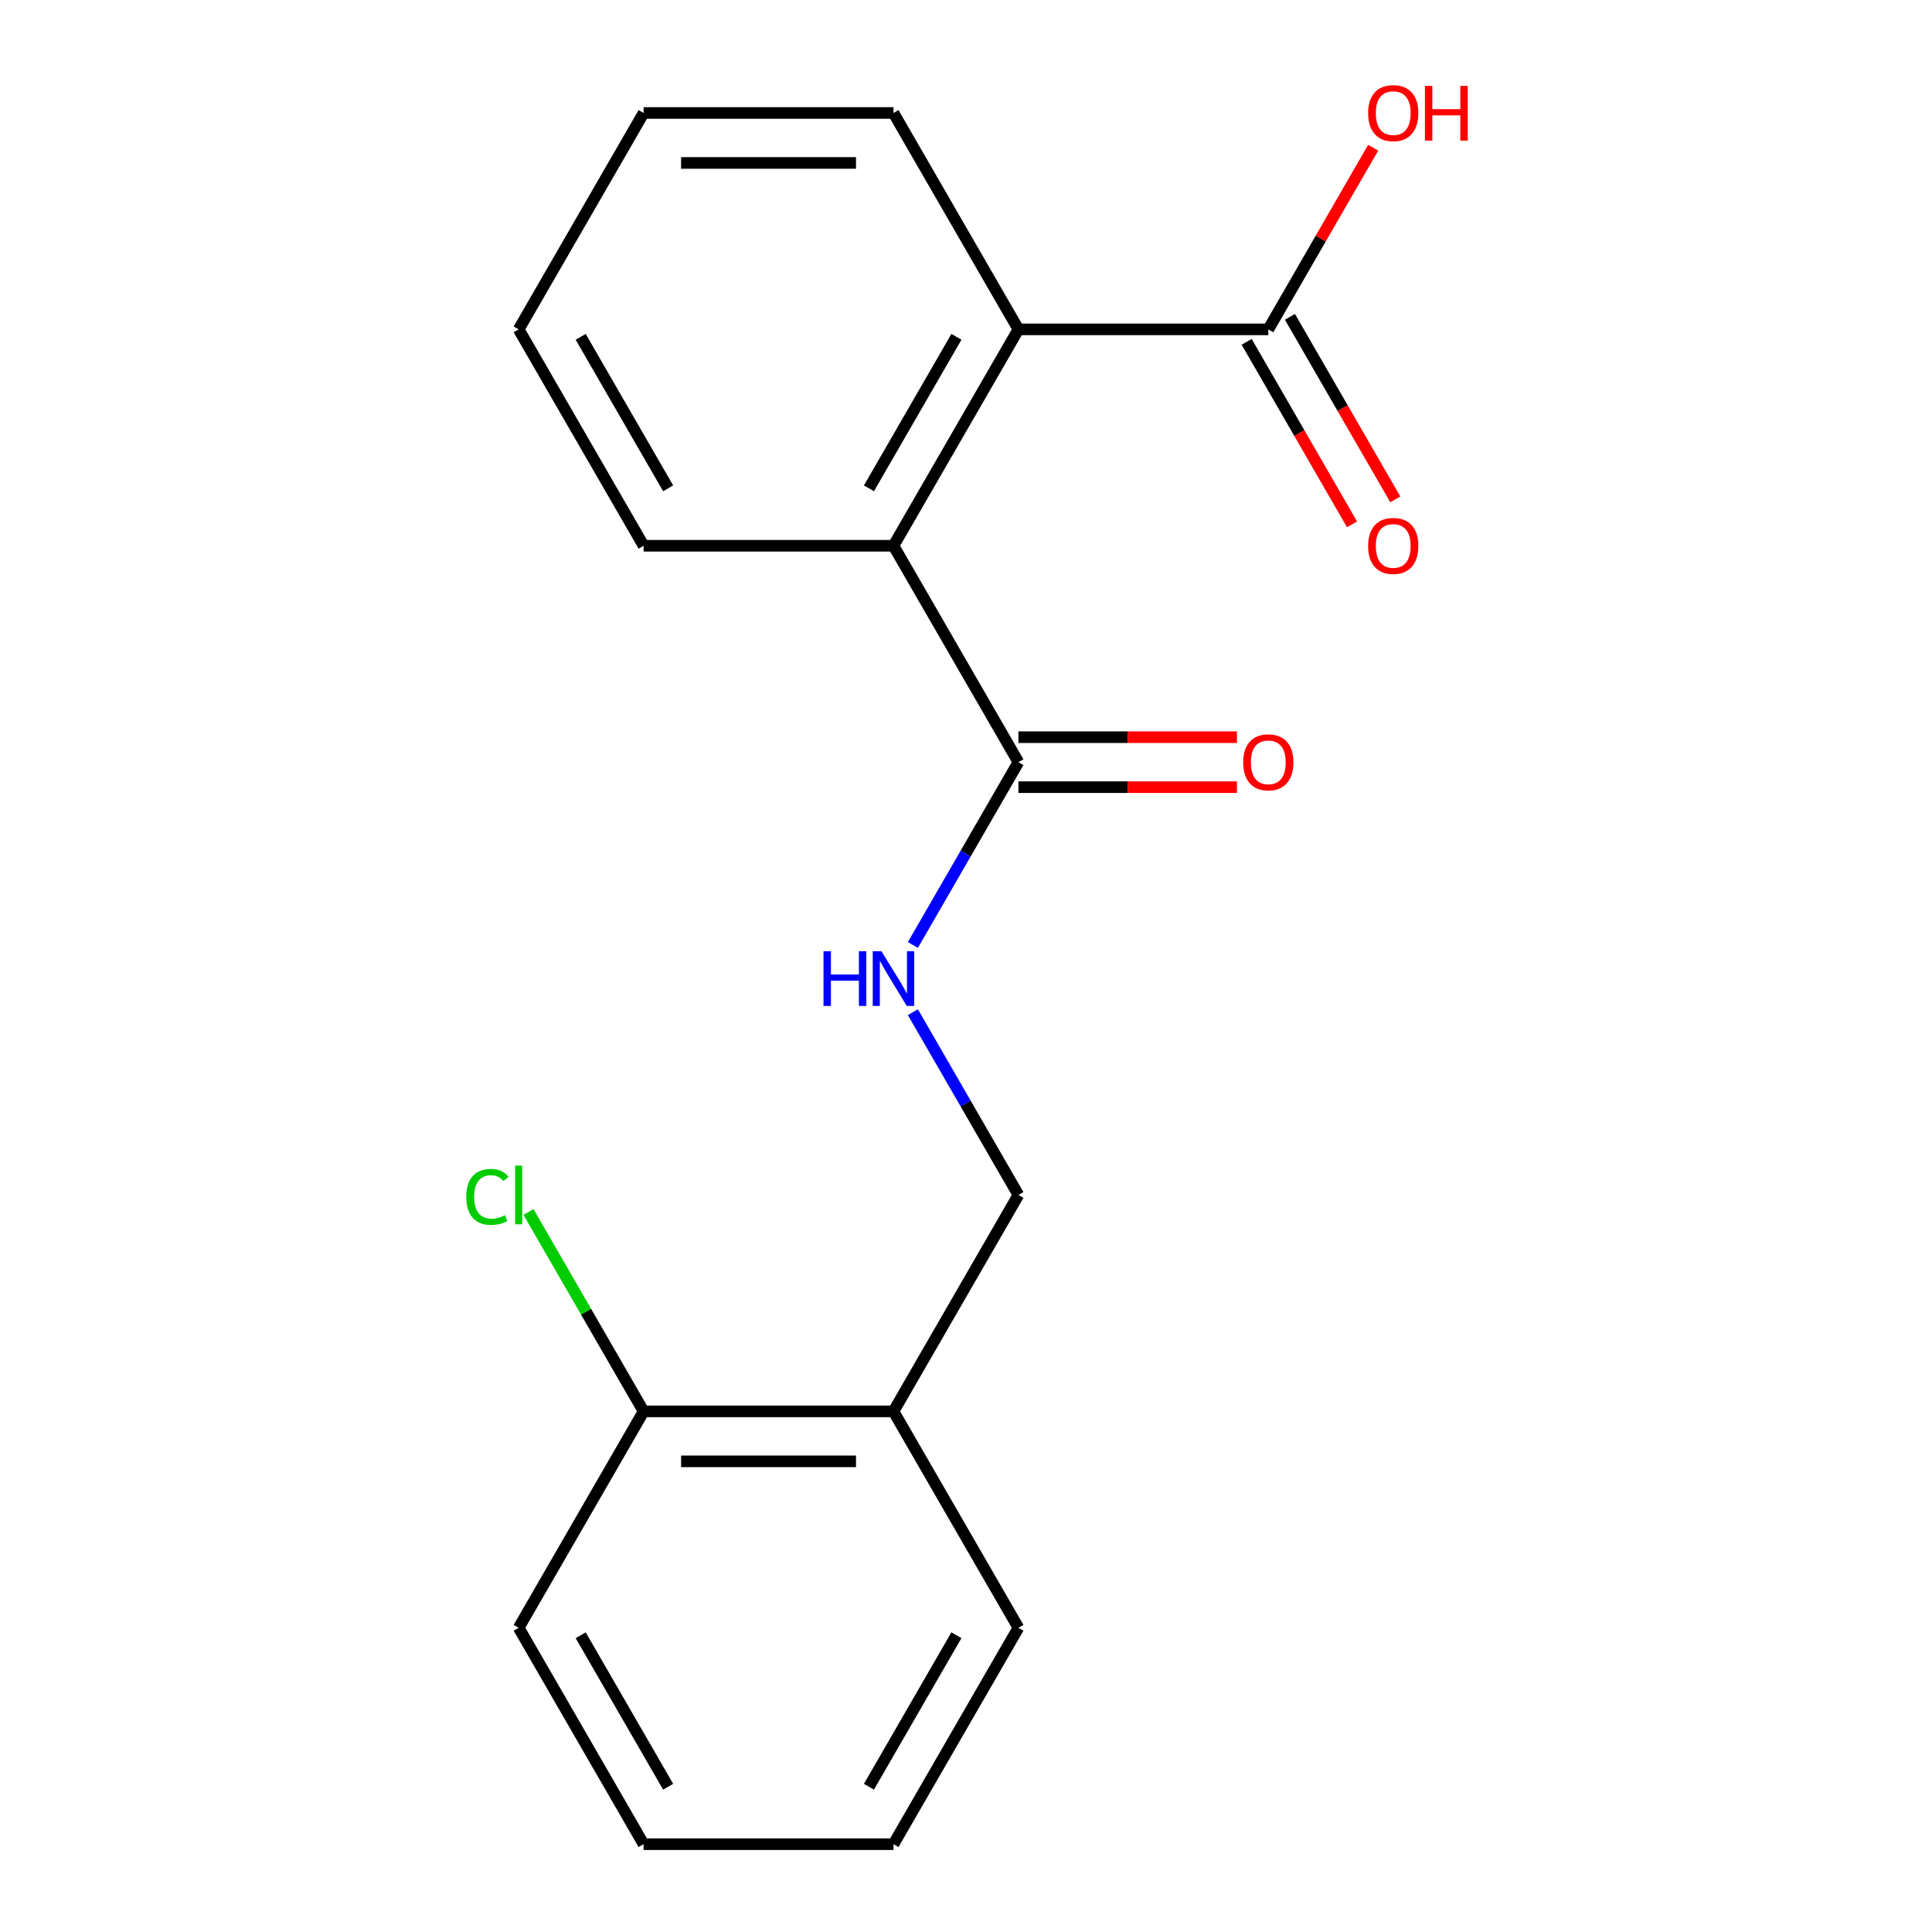 <?xml version='1.0' encoding='iso-8859-1'?>
<svg version='1.1' baseProfile='full'
              xmlns='http://www.w3.org/2000/svg'
                      xmlns:rdkit='http://www.rdkit.org/xml'
                      xmlns:xlink='http://www.w3.org/1999/xlink'
                  xml:space='preserve'
width='1000px' height='1000px' viewBox='0 0 1000 1000'>
<!-- END OF HEADER -->
<rect style='opacity:1.0;fill:#FFFFFF;stroke:none' width='1000' height='1000' x='0' y='0'> </rect>
<path class='bond-0' d='M 462.467,282.489 L 527.135,394.498' style='fill:none;fill-rule:evenodd;stroke:#000000;stroke-width:6px;stroke-linecap:butt;stroke-linejoin:miter;stroke-opacity:1' />
<path class='bond-1' d='M 462.467,282.489 L 527.135,170.48' style='fill:none;fill-rule:evenodd;stroke:#000000;stroke-width:6px;stroke-linecap:butt;stroke-linejoin:miter;stroke-opacity:1' />
<path class='bond-1' d='M 449.765,252.754 L 495.033,174.347' style='fill:none;fill-rule:evenodd;stroke:#000000;stroke-width:6px;stroke-linecap:butt;stroke-linejoin:miter;stroke-opacity:1' />
<path class='bond-11' d='M 462.467,282.489 L 333.129,282.489' style='fill:none;fill-rule:evenodd;stroke:#000000;stroke-width:6px;stroke-linecap:butt;stroke-linejoin:miter;stroke-opacity:1' />
<path class='bond-3' d='M 527.135,394.498 L 499.822,441.806' style='fill:none;fill-rule:evenodd;stroke:#000000;stroke-width:6px;stroke-linecap:butt;stroke-linejoin:miter;stroke-opacity:1' />
<path class='bond-3' d='M 499.822,441.806 L 472.509,489.114' style='fill:none;fill-rule:evenodd;stroke:#0000FF;stroke-width:6px;stroke-linecap:butt;stroke-linejoin:miter;stroke-opacity:1' />
<path class='bond-6' d='M 527.135,407.432 L 583.687,407.432' style='fill:none;fill-rule:evenodd;stroke:#000000;stroke-width:6px;stroke-linecap:butt;stroke-linejoin:miter;stroke-opacity:1' />
<path class='bond-6' d='M 583.687,407.432 L 640.239,407.432' style='fill:none;fill-rule:evenodd;stroke:#FF0000;stroke-width:6px;stroke-linecap:butt;stroke-linejoin:miter;stroke-opacity:1' />
<path class='bond-6' d='M 527.135,381.565 L 583.687,381.565' style='fill:none;fill-rule:evenodd;stroke:#000000;stroke-width:6px;stroke-linecap:butt;stroke-linejoin:miter;stroke-opacity:1' />
<path class='bond-6' d='M 583.687,381.565 L 640.239,381.565' style='fill:none;fill-rule:evenodd;stroke:#FF0000;stroke-width:6px;stroke-linecap:butt;stroke-linejoin:miter;stroke-opacity:1' />
<path class='bond-2' d='M 527.135,170.48 L 656.473,170.48' style='fill:none;fill-rule:evenodd;stroke:#000000;stroke-width:6px;stroke-linecap:butt;stroke-linejoin:miter;stroke-opacity:1' />
<path class='bond-12' d='M 527.135,170.48 L 462.467,58.47' style='fill:none;fill-rule:evenodd;stroke:#000000;stroke-width:6px;stroke-linecap:butt;stroke-linejoin:miter;stroke-opacity:1' />
<path class='bond-7' d='M 645.272,176.946 L 672.539,224.174' style='fill:none;fill-rule:evenodd;stroke:#000000;stroke-width:6px;stroke-linecap:butt;stroke-linejoin:miter;stroke-opacity:1' />
<path class='bond-7' d='M 672.539,224.174 L 699.806,271.402' style='fill:none;fill-rule:evenodd;stroke:#FF0000;stroke-width:6px;stroke-linecap:butt;stroke-linejoin:miter;stroke-opacity:1' />
<path class='bond-7' d='M 667.674,164.013 L 694.941,211.241' style='fill:none;fill-rule:evenodd;stroke:#000000;stroke-width:6px;stroke-linecap:butt;stroke-linejoin:miter;stroke-opacity:1' />
<path class='bond-7' d='M 694.941,211.241 L 722.208,258.469' style='fill:none;fill-rule:evenodd;stroke:#FF0000;stroke-width:6px;stroke-linecap:butt;stroke-linejoin:miter;stroke-opacity:1' />
<path class='bond-9' d='M 656.473,170.48 L 683.613,123.472' style='fill:none;fill-rule:evenodd;stroke:#000000;stroke-width:6px;stroke-linecap:butt;stroke-linejoin:miter;stroke-opacity:1' />
<path class='bond-9' d='M 683.613,123.472 L 710.753,76.463' style='fill:none;fill-rule:evenodd;stroke:#FF0000;stroke-width:6px;stroke-linecap:butt;stroke-linejoin:miter;stroke-opacity:1' />
<path class='bond-5' d='M 472.509,523.901 L 499.822,571.209' style='fill:none;fill-rule:evenodd;stroke:#0000FF;stroke-width:6px;stroke-linecap:butt;stroke-linejoin:miter;stroke-opacity:1' />
<path class='bond-5' d='M 499.822,571.209 L 527.135,618.517' style='fill:none;fill-rule:evenodd;stroke:#000000;stroke-width:6px;stroke-linecap:butt;stroke-linejoin:miter;stroke-opacity:1' />
<path class='bond-4' d='M 462.467,730.527 L 527.135,618.517' style='fill:none;fill-rule:evenodd;stroke:#000000;stroke-width:6px;stroke-linecap:butt;stroke-linejoin:miter;stroke-opacity:1' />
<path class='bond-8' d='M 462.467,730.527 L 333.129,730.527' style='fill:none;fill-rule:evenodd;stroke:#000000;stroke-width:6px;stroke-linecap:butt;stroke-linejoin:miter;stroke-opacity:1' />
<path class='bond-8' d='M 443.066,756.394 L 352.53,756.394' style='fill:none;fill-rule:evenodd;stroke:#000000;stroke-width:6px;stroke-linecap:butt;stroke-linejoin:miter;stroke-opacity:1' />
<path class='bond-13' d='M 462.467,730.527 L 527.135,842.536' style='fill:none;fill-rule:evenodd;stroke:#000000;stroke-width:6px;stroke-linecap:butt;stroke-linejoin:miter;stroke-opacity:1' />
<path class='bond-10' d='M 333.129,730.527 L 303.332,678.916' style='fill:none;fill-rule:evenodd;stroke:#000000;stroke-width:6px;stroke-linecap:butt;stroke-linejoin:miter;stroke-opacity:1' />
<path class='bond-10' d='M 303.332,678.916 L 273.534,627.305' style='fill:none;fill-rule:evenodd;stroke:#00CC00;stroke-width:6px;stroke-linecap:butt;stroke-linejoin:miter;stroke-opacity:1' />
<path class='bond-14' d='M 333.129,730.527 L 268.461,842.536' style='fill:none;fill-rule:evenodd;stroke:#000000;stroke-width:6px;stroke-linecap:butt;stroke-linejoin:miter;stroke-opacity:1' />
<path class='bond-16' d='M 333.129,282.489 L 268.461,170.48' style='fill:none;fill-rule:evenodd;stroke:#000000;stroke-width:6px;stroke-linecap:butt;stroke-linejoin:miter;stroke-opacity:1' />
<path class='bond-16' d='M 345.831,252.754 L 300.563,174.347' style='fill:none;fill-rule:evenodd;stroke:#000000;stroke-width:6px;stroke-linecap:butt;stroke-linejoin:miter;stroke-opacity:1' />
<path class='bond-19' d='M 462.467,58.47 L 333.129,58.47' style='fill:none;fill-rule:evenodd;stroke:#000000;stroke-width:6px;stroke-linecap:butt;stroke-linejoin:miter;stroke-opacity:1' />
<path class='bond-19' d='M 443.066,84.338 L 352.53,84.338' style='fill:none;fill-rule:evenodd;stroke:#000000;stroke-width:6px;stroke-linecap:butt;stroke-linejoin:miter;stroke-opacity:1' />
<path class='bond-17' d='M 527.135,842.536 L 462.467,954.545' style='fill:none;fill-rule:evenodd;stroke:#000000;stroke-width:6px;stroke-linecap:butt;stroke-linejoin:miter;stroke-opacity:1' />
<path class='bond-17' d='M 495.033,846.404 L 449.765,924.81' style='fill:none;fill-rule:evenodd;stroke:#000000;stroke-width:6px;stroke-linecap:butt;stroke-linejoin:miter;stroke-opacity:1' />
<path class='bond-20' d='M 268.461,842.536 L 333.129,954.545' style='fill:none;fill-rule:evenodd;stroke:#000000;stroke-width:6px;stroke-linecap:butt;stroke-linejoin:miter;stroke-opacity:1' />
<path class='bond-20' d='M 300.563,846.404 L 345.831,924.81' style='fill:none;fill-rule:evenodd;stroke:#000000;stroke-width:6px;stroke-linecap:butt;stroke-linejoin:miter;stroke-opacity:1' />
<path class='bond-15' d='M 333.129,58.47 L 268.461,170.48' style='fill:none;fill-rule:evenodd;stroke:#000000;stroke-width:6px;stroke-linecap:butt;stroke-linejoin:miter;stroke-opacity:1' />
<path class='bond-18' d='M 462.467,954.545 L 333.129,954.545' style='fill:none;fill-rule:evenodd;stroke:#000000;stroke-width:6px;stroke-linecap:butt;stroke-linejoin:miter;stroke-opacity:1' />
<path  class='atom-4' d='M 426.247 492.348
L 430.087 492.348
L 430.087 504.388
L 444.567 504.388
L 444.567 492.348
L 448.407 492.348
L 448.407 520.668
L 444.567 520.668
L 444.567 507.588
L 430.087 507.588
L 430.087 520.668
L 426.247 520.668
L 426.247 492.348
' fill='#0000FF'/>
<path  class='atom-4' d='M 456.207 492.348
L 465.487 507.348
Q 466.407 508.828, 467.887 511.508
Q 469.367 514.188, 469.447 514.348
L 469.447 492.348
L 473.207 492.348
L 473.207 520.668
L 469.327 520.668
L 459.367 504.268
Q 458.207 502.348, 456.967 500.148
Q 455.767 497.948, 455.407 497.268
L 455.407 520.668
L 451.727 520.668
L 451.727 492.348
L 456.207 492.348
' fill='#0000FF'/>
<path  class='atom-7' d='M 643.473 394.578
Q 643.473 387.778, 646.833 383.978
Q 650.193 380.178, 656.473 380.178
Q 662.753 380.178, 666.113 383.978
Q 669.473 387.778, 669.473 394.578
Q 669.473 401.458, 666.073 405.378
Q 662.673 409.258, 656.473 409.258
Q 650.233 409.258, 646.833 405.378
Q 643.473 401.498, 643.473 394.578
M 656.473 406.058
Q 660.793 406.058, 663.113 403.178
Q 665.473 400.258, 665.473 394.578
Q 665.473 389.018, 663.113 386.218
Q 660.793 383.378, 656.473 383.378
Q 652.153 383.378, 649.793 386.178
Q 647.473 388.978, 647.473 394.578
Q 647.473 400.298, 649.793 403.178
Q 652.153 406.058, 656.473 406.058
' fill='#FF0000'/>
<path  class='atom-8' d='M 708.141 282.569
Q 708.141 275.769, 711.501 271.969
Q 714.861 268.169, 721.141 268.169
Q 727.421 268.169, 730.781 271.969
Q 734.141 275.769, 734.141 282.569
Q 734.141 289.449, 730.741 293.369
Q 727.341 297.249, 721.141 297.249
Q 714.901 297.249, 711.501 293.369
Q 708.141 289.489, 708.141 282.569
M 721.141 294.049
Q 725.461 294.049, 727.781 291.169
Q 730.141 288.249, 730.141 282.569
Q 730.141 277.009, 727.781 274.209
Q 725.461 271.369, 721.141 271.369
Q 716.821 271.369, 714.461 274.169
Q 712.141 276.969, 712.141 282.569
Q 712.141 288.289, 714.461 291.169
Q 716.821 294.049, 721.141 294.049
' fill='#FF0000'/>
<path  class='atom-10' d='M 708.141 58.55
Q 708.141 51.75, 711.501 47.95
Q 714.861 44.15, 721.141 44.15
Q 727.421 44.15, 730.781 47.95
Q 734.141 51.75, 734.141 58.55
Q 734.141 65.43, 730.741 69.35
Q 727.341 73.23, 721.141 73.23
Q 714.901 73.23, 711.501 69.35
Q 708.141 65.47, 708.141 58.55
M 721.141 70.03
Q 725.461 70.03, 727.781 67.15
Q 730.141 64.23, 730.141 58.55
Q 730.141 52.99, 727.781 50.19
Q 725.461 47.35, 721.141 47.35
Q 716.821 47.35, 714.461 50.15
Q 712.141 52.95, 712.141 58.55
Q 712.141 64.27, 714.461 67.15
Q 716.821 70.03, 721.141 70.03
' fill='#FF0000'/>
<path  class='atom-10' d='M 737.541 44.47
L 741.381 44.47
L 741.381 56.51
L 755.861 56.51
L 755.861 44.47
L 759.701 44.47
L 759.701 72.79
L 755.861 72.79
L 755.861 59.71
L 741.381 59.71
L 741.381 72.79
L 737.541 72.79
L 737.541 44.47
' fill='#FF0000'/>
<path  class='atom-11' d='M 241.341 619.497
Q 241.341 612.457, 244.621 608.777
Q 247.941 605.057, 254.221 605.057
Q 260.061 605.057, 263.181 609.177
L 260.541 611.337
Q 258.261 608.337, 254.221 608.337
Q 249.941 608.337, 247.661 611.217
Q 245.421 614.057, 245.421 619.497
Q 245.421 625.097, 247.741 627.977
Q 250.101 630.857, 254.661 630.857
Q 257.781 630.857, 261.421 628.977
L 262.541 631.977
Q 261.061 632.937, 258.821 633.497
Q 256.581 634.057, 254.101 634.057
Q 247.941 634.057, 244.621 630.297
Q 241.341 626.537, 241.341 619.497
' fill='#00CC00'/>
<path  class='atom-11' d='M 266.621 603.337
L 270.301 603.337
L 270.301 633.697
L 266.621 633.697
L 266.621 603.337
' fill='#00CC00'/>
</svg>
